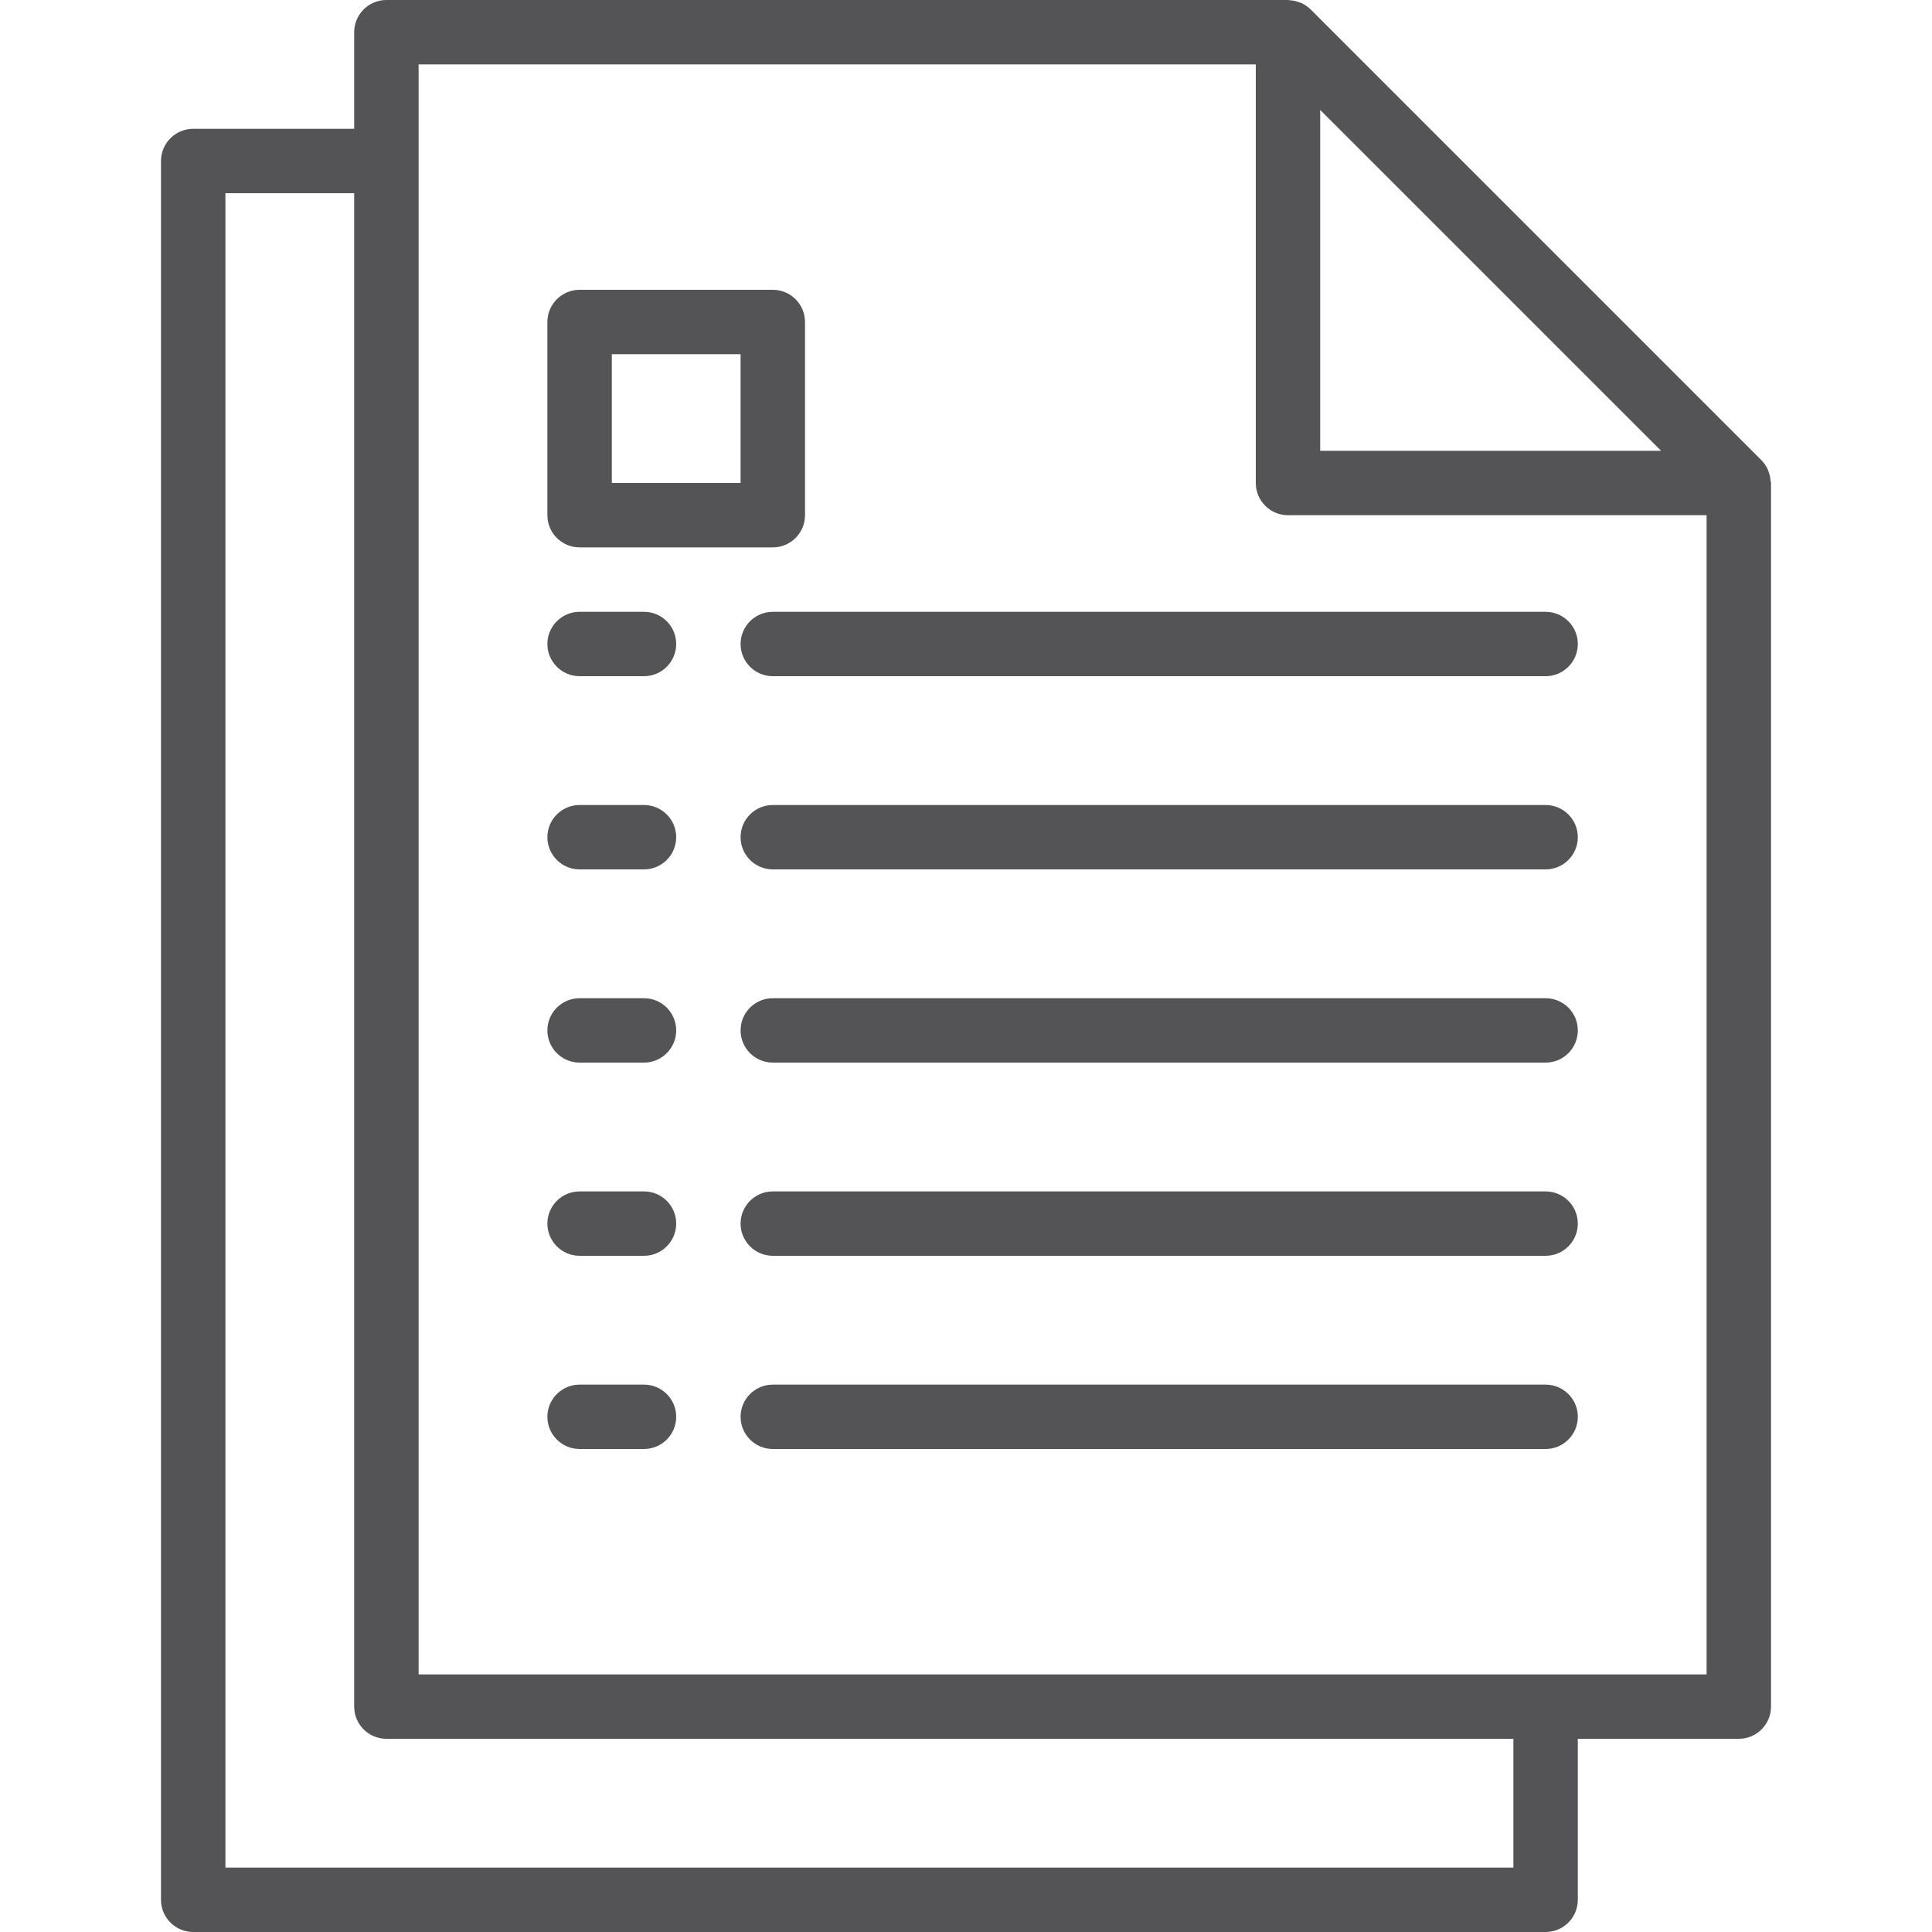 <svg width="40" height="40" viewBox="0 0 40 40" fill="none" xmlns="http://www.w3.org/2000/svg">
<path d="M13.333 28.667H12C11.632 28.667 11.333 28.965 11.333 29.333C11.333 29.701 11.632 30 12 30H13.333C13.701 30 14 29.701 14 29.333C14 28.965 13.701 28.667 13.333 28.667Z" fill="#545456"/>
<path d="M32 28.667H16C15.632 28.667 15.333 28.965 15.333 29.333C15.333 29.701 15.632 30 16 30H32C32.368 30 32.667 29.701 32.667 29.333C32.667 28.965 32.368 28.667 32 28.667Z" fill="#545456"/>
<path d="M13.333 24.667H12C11.632 24.667 11.333 24.965 11.333 25.333C11.333 25.701 11.632 26 12 26H13.333C13.701 26 14 25.701 14 25.333C14 24.965 13.701 24.667 13.333 24.667Z" fill="#545456"/>
<path d="M32 24.667H16C15.632 24.667 15.333 24.965 15.333 25.333C15.333 25.701 15.632 26 16 26H32C32.368 26 32.667 25.701 32.667 25.333C32.667 24.965 32.368 24.667 32 24.667Z" fill="#545456"/>
<path d="M13.333 20.667H12C11.632 20.667 11.333 20.965 11.333 21.333C11.333 21.701 11.632 22 12 22H13.333C13.701 22 14 21.701 14 21.333C14 20.965 13.701 20.667 13.333 20.667Z" fill="#545456"/>
<path d="M32 20.667H16C15.632 20.667 15.333 20.965 15.333 21.333C15.333 21.701 15.632 22 16 22H32C32.368 22 32.667 21.701 32.667 21.333C32.667 20.965 32.368 20.667 32 20.667Z" fill="#545456"/>
<path d="M13.333 16.667H12C11.632 16.667 11.333 16.965 11.333 17.333C11.333 17.701 11.632 18 12 18H13.333C13.701 18 14 17.701 14 17.333C14 16.965 13.701 16.667 13.333 16.667Z" fill="#545456"/>
<path d="M32 16.667H16C15.632 16.667 15.333 16.965 15.333 17.333C15.333 17.701 15.632 18 16 18H32C32.368 18 32.667 17.701 32.667 17.333C32.667 16.965 32.368 16.667 32 16.667Z" fill="#545456"/>
<path d="M13.333 12.667H12C11.632 12.667 11.333 12.965 11.333 13.333C11.333 13.701 11.632 14 12 14H13.333C13.701 14 14 13.701 14 13.333C14 12.965 13.701 12.667 13.333 12.667Z" fill="#545456"/>
<path d="M32 12.667H16C15.632 12.667 15.333 12.965 15.333 13.333C15.333 13.701 15.632 14 16 14H32C32.368 14 32.667 13.701 32.667 13.333C32.667 12.965 32.368 12.667 32 12.667Z" fill="#545456"/>
<path d="M36.658 9.958C36.655 9.9 36.643 9.842 36.624 9.787C36.617 9.765 36.611 9.745 36.602 9.724C36.57 9.652 36.524 9.585 36.469 9.529L27.135 0.195C27.079 0.14 27.012 0.094 26.94 0.062C26.919 0.053 26.899 0.047 26.878 0.04C26.822 0.021 26.764 0.009 26.705 0.005C26.694 0.007 26.681 0 26.667 0H8C7.632 0 7.333 0.298 7.333 0.667V2.667H4C3.632 2.667 3.333 2.965 3.333 3.333V39.333C3.333 39.702 3.632 40 4 40H32C32.368 40 32.667 39.702 32.667 39.333V36H36C36.368 36 36.667 35.702 36.667 35.333V10C36.667 9.985 36.659 9.973 36.658 9.958ZM27.333 2.276L34.391 9.333H27.333V2.276ZM31.333 38.667H4.667V4H7.333V35.333C7.333 35.702 7.632 36 8 36H31.333V38.667ZM35.333 34.667H8.667V1.333H26V10C26 10.368 26.299 10.667 26.667 10.667H35.333V34.667Z" fill="#545456"/>
<path d="M16 6H12C11.632 6 11.333 6.298 11.333 6.667V10.667C11.333 11.035 11.632 11.333 12 11.333H16C16.368 11.333 16.667 11.035 16.667 10.667V6.667C16.667 6.298 16.368 6 16 6ZM15.333 10H12.667V7.333H15.333V10Z" fill="#545456"/>
</svg>
